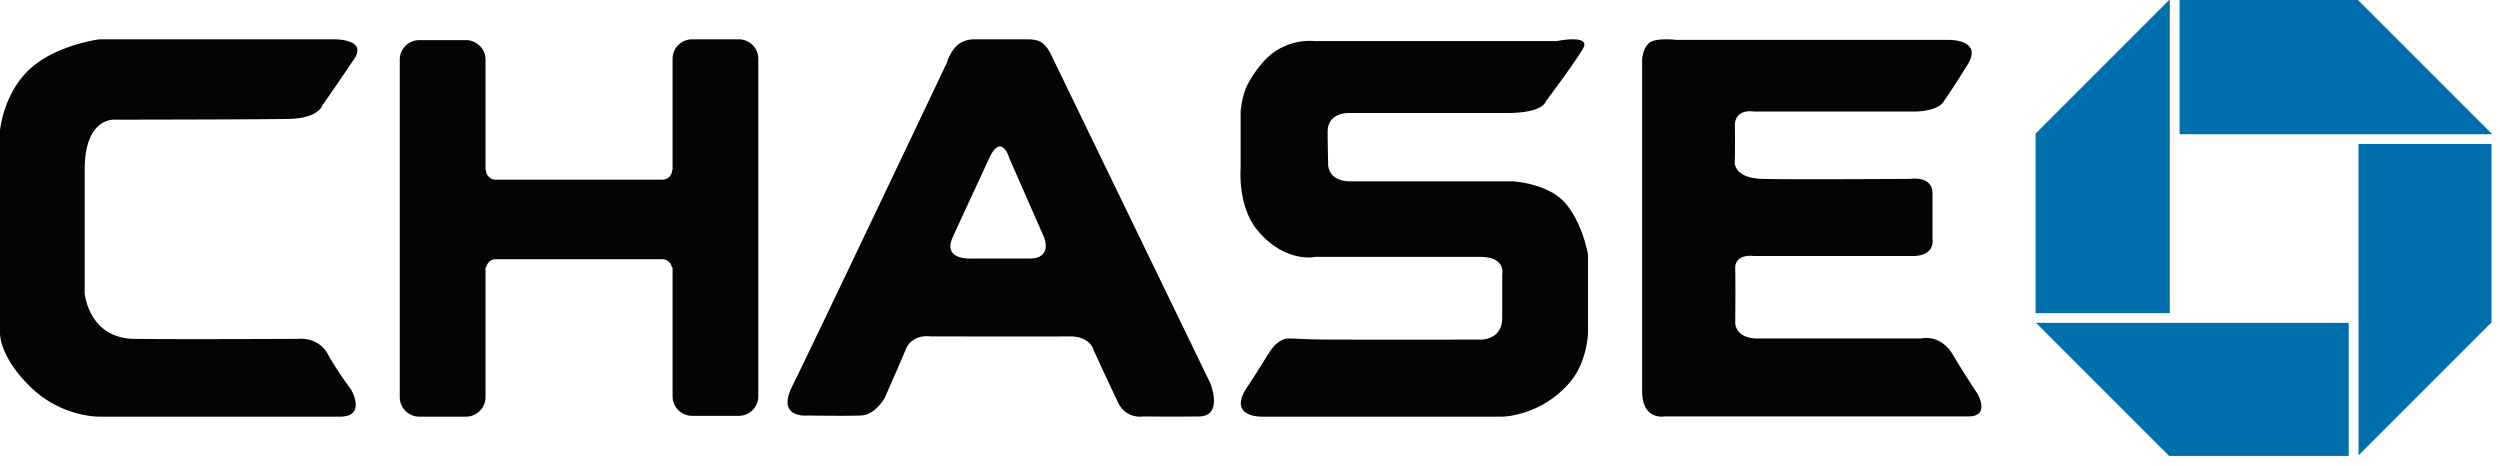 <svg xmlns="http://www.w3.org/2000/svg" xmlns:xlink="http://www.w3.org/1999/xlink" width="145" height="27"><g fill="none" fill-rule="evenodd"><g transform="translate(-524 -420)"><g transform="translate(524 420)"><path fill="#060403" d="M59.7 14.996h-3.34s-1.723.124-1.101-1.239c.664-1.456 2.095-4.533 2.095-4.533s.284-.71.622-.727c.374-.017.569.691.569.691l2.007 4.57s.534 1.238-.852 1.238zm10.48 7.191L60.944 3.132s-.213-.46-.533-.673c-.32-.213-.888-.177-.888-.177h-3.091s-.604 0-.995.425-.519.935-.519.935S46.91 20.486 45.95 22.4c-.96 1.912.924 1.7.924 1.7s2.203.035 3.056 0c.852-.035 1.385-1.027 1.385-1.027s.907-2.043 1.208-2.78c.391-.957 1.422-.783 1.422-.783s6.68.015 8.08 0c1.229-.014 1.406.8 1.406.8s.96 2.09 1.422 3.046c.461.956 1.42.801 1.42.801s1.777.013 3.255 0c1.478-.014.654-1.969.654-1.969zM42.846 2.28h-2.7c-.629 0-1.137.506-1.137 1.13v6.447h-.023a.567.567 0 01-.569.565h-9.665a.567.567 0 01-.568-.565h-.024v-6.4c0-.625-.51-1.13-1.137-1.13h-2.7c-.628 0-1.137.505-1.137 1.13v19.579c0 .624.51 1.13 1.137 1.13h2.7c.628 0 1.137-.506 1.137-1.13v-7.531h.043a.56.56 0 01.55-.47h9.664a.56.56 0 01.55.47h.042v7.484c0 .624.508 1.13 1.137 1.13h2.7c.628 0 1.137-.506 1.137-1.13V3.409c0-.623-.51-1.13-1.137-1.13M5.764 2.28h13.608s1.954-.036 1.173 1.136c-.782 1.173-1.848 2.7-1.848 2.7s-.213.747-1.954.782c-1.741.035-10.034.043-10.034.043s-1.797-.22-1.797 2.906v7.155s.213 2.616 2.878 2.652c2.664.035 9.521 0 9.521 0s1.137-.143 1.706.888c.568 1.03 1.336 2.032 1.336 2.032s.938 1.592-.625 1.592H5.8s-2.203.071-4.05-1.74C-.1 20.612 0 19.275 0 19.275V7.573S.187 5.441 1.715 4.02c1.527-1.422 4.05-1.74 4.05-1.74M73.095 3.797c1.279-1.662 3.14-1.414 3.14-1.414h14.042s2.052-.424 1.531.448c-.564.945-2.156 3.053-2.156 3.053s-.107.671-2.274.671h-9.152s-1.222-.047-1.222 1.085c0 .594.028 1.85.028 1.85s-.064 1.026 1.286 1.026h9.415s2.097.106 3.092 1.308c.994 1.202 1.279 2.935 1.279 2.935v4.561s-.039 1.653-1.031 2.83c-1.681 1.992-3.922 2.015-3.922 2.015H73.2s-2.06.07-.852-1.733c1.207-1.803 1.338-2.274 1.835-2.604.498-.33.427-.142 2.905-.133 3.894.016 8.832 0 8.832 0s1.209.015 1.209-1.258v-2.533s.225-1.004-1.268-1.004h-9.57s-1.73.387-3.34-1.52c-1.183-1.403-.994-3.607-.994-3.607V6.45s.07-.884.39-1.52c.32-.637.747-1.132.747-1.132M97.213 2.312h15.771s2.061-.057 1.137 1.434c-.923 1.492-1.398 2.155-1.398 2.155s-.283.568-1.752.568h-9.238s-1.128-.209-1.11.842c.02 1.052-.004 2.022-.004 2.022s-.165.994 1.612 1.042c1.657.044 8.574 0 8.574 0s1.28-.213 1.28.852v2.628s.188.993-1.138.993h-9.238s-1.09-.165-1.066.735c.024.899 0 3.172 0 3.172s.024.876 1.28.876h9.522s1.089-.285 1.823.946a54.234 54.234 0 001.421 2.25s.783 1.325-.52 1.325H96.546s-1.303.26-1.303-1.492V3.44s.023-.569.38-.924c.354-.355 1.59-.203 1.59-.203"/><path fill="#006FAC" d="M136.27 7.785h8.238v-.04L136.762 0h-10.345v7.785h9.854M126.133 18.728h-8.04l7.717 7.717h10.416v-7.717h-10.093M125.848 8.874V0h-.038l-7.746 7.746V18.16h7.784V8.874M136.792 18.396h.003v8.017l7.713-7.713V8.353h-7.716v10.043"/></g></g></g></svg>